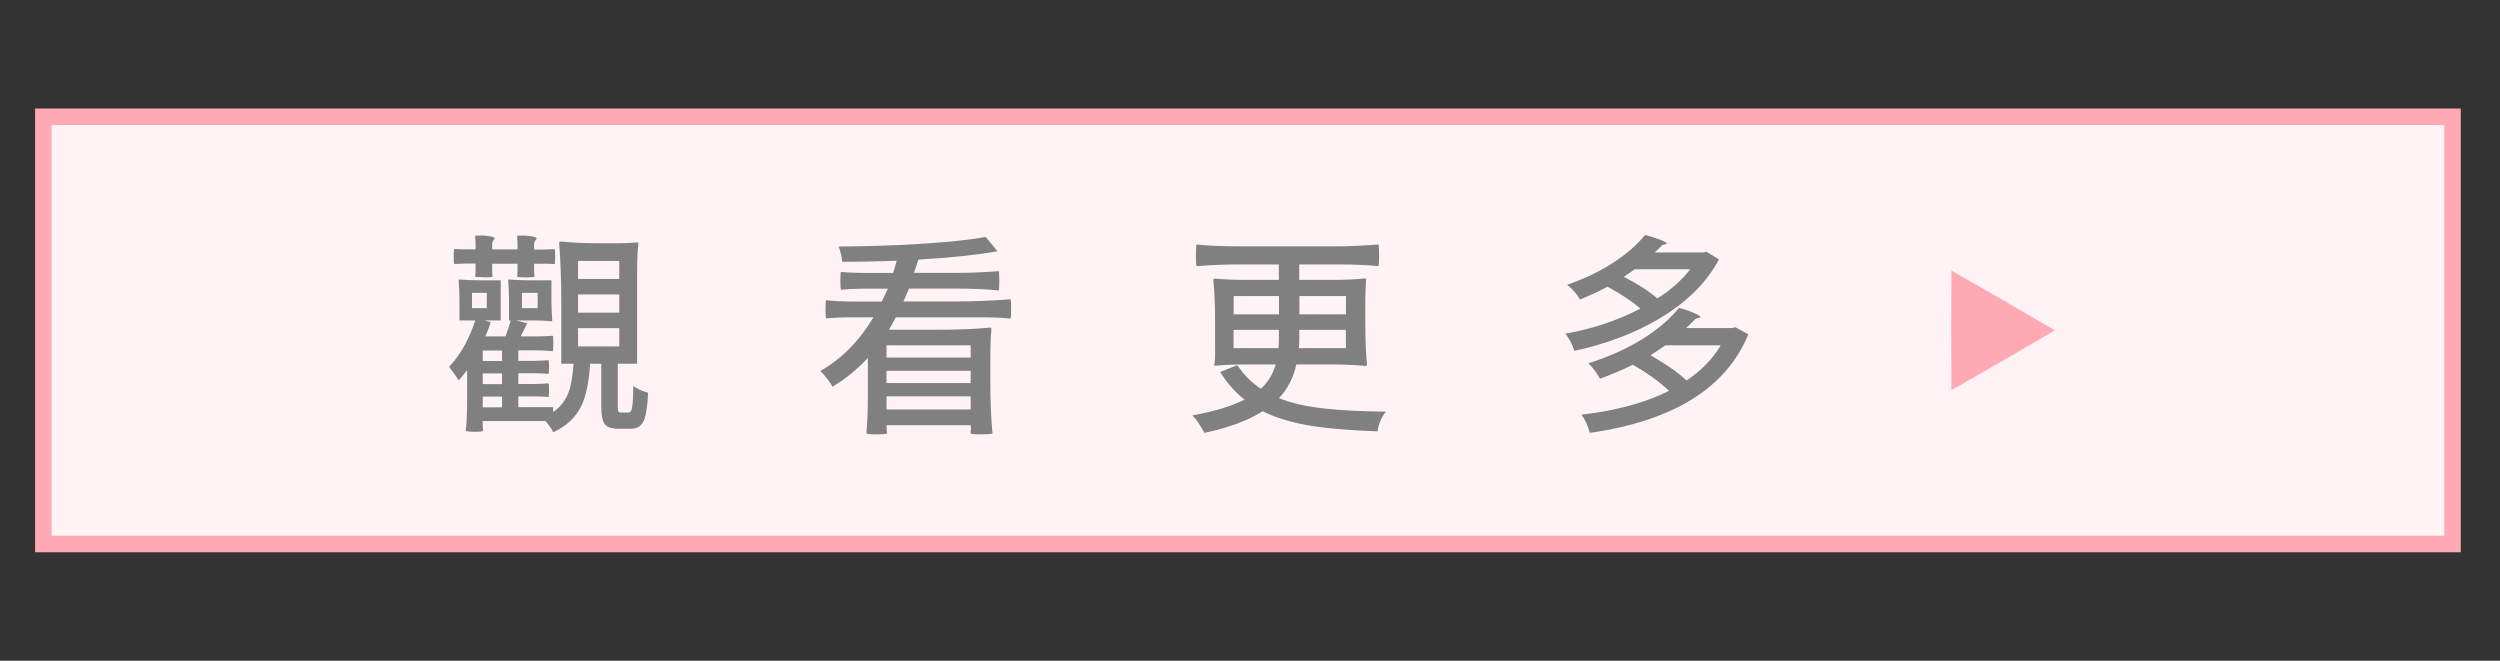 <?xml version="1.0" encoding="UTF-8"?><svg id="_圖層_1" xmlns="http://www.w3.org/2000/svg" viewBox="0 0 302.7 80"><rect x="0" y="0" width="302.7" height="80" fill="#333333" stroke="none"/><defs><style>.cls-1{fill:none;}.cls-2{fill:#fff3f5;stroke:#ffa9b5;stroke-miterlimit:10;stroke-width:2px;}.cls-3{fill:#ffa9b5;}.cls-4{fill:gray;}</style></defs><rect class="cls-2" x="5.25" y="14.14" width="291.7" height="51.73"/><polygon class="cls-1" points="213.69 52.34 53.49 52.55 53.38 27.66 213.58 27.45 213.69 52.34"/><path class="cls-4" d="M67,52.36c-.19-.4-.51-.86-.96-1.38h-7.59v.6c0,.07,0,.18.03.34v.23c-.02.09-.35.13-.99.13s-1-.04-1.09-.13c.1-.9.16-2.12.16-3.67v-3.69c-.29.42-.63.84-1.01,1.27-.16-.26-.55-.81-1.17-1.64,1.35-1.44,2.41-3.31,3.17-5.62h-1.92v-2.44c0-.81-.03-1.62-.1-2.42,0-.07.03-.1.1-.1.83.07,1.66.1,2.5.1h2.5v4.86h-1.95l.75.21c-.12.38-.34.95-.65,1.72h2.44s.03-.09.05-.16c.29-.83.49-1.42.57-1.77h-.21v-2.44c0-.81-.04-1.62-.1-2.42,0-.07.03-.1.1-.1.83.07,1.69.1,2.57.1h2.57v2.44c0,.81.03,1.62.1,2.42,0,.07-.04.1-.1.1-.69-.07-1.4-.1-2.13-.1h-2.16l1.35.34c-.35.73-.61,1.26-.78,1.59h1.95c.66,0,1.3-.03,1.92-.08.05.03.08.34.08.92s-.03.9-.08.95c-.69-.07-1.39-.1-2.08-.1h-2.08v1.27h1.82c.62,0,1.23-.03,1.82-.08.05.04.08.31.08.83s-.03.8-.08.83c-.43-.05-1.04-.08-1.82-.08h-1.82v1.3h1.82c.62,0,1.23-.03,1.82-.08.05.03.08.31.08.83s-.03.8-.08.83c-.43-.05-1.04-.08-1.82-.08h-1.82v1.3h4.21v.6c.87-.59,1.49-1.39,1.87-2.39.31-.81.51-1.97.6-3.46h-1.48v-7.31c0-2.83-.09-5.25-.26-7.28,0-.14.09-.21.26-.21,1.21.14,2.74.21,4.58.21h2.31c.76,0,1.53-.03,2.29-.1.1,0,.16.04.16.1-.1.9-.16,2.11-.16,3.64v10.95h-2.34v5.23c0,.29.03.48.08.56s.16.12.34.12h.88c.21,0,.35-.18.42-.55.09-.4.14-1.29.16-2.68.4.33,1,.61,1.79.83-.07,1.72-.26,2.88-.57,3.48-.29.59-.81.88-1.53.88h-1.51c-.81,0-1.36-.19-1.64-.57-.28-.36-.42-1.05-.42-2.05v-5.25h-1.35c-.14,2.22-.49,3.91-1.04,5.07-.68,1.4-1.81,2.48-3.41,3.22ZM58.6,33.57c-.68,0-1.03-.03-1.07-.1.03-.24.05-.5.05-.78v-.78h-1.3c-.29,0-.72.02-1.27.05-.05-.03-.08-.34-.08-.92s.03-.88.08-.9c.42.04.84.05,1.27.05h1.3v-.78c0-.21-.02-.5-.05-.88.47-.03.95-.03,1.46.03.61.07.91.18.91.34-.21.21-.31.43-.31.65v.65h3.07v-.78c0-.21-.02-.5-.05-.88.47-.03.95-.03,1.46.03.61.07.91.18.91.34-.21.21-.31.43-.31.65v.65h1.25c.29,0,.7-.02,1.22-.05.05.02.08.32.08.9s-.03.89-.08.92c-.38-.03-.79-.05-1.22-.05h-1.25v.78c0,.28.02.54.05.78-.02.07-.36.1-1.04.1s-1.03-.03-1.07-.1c.04-.24.05-.5.05-.78v-.78h-3.07v.78c0,.28.02.54.05.78-.02.07-.36.1-1.04.1ZM57.15,37.31h1.79v-1.85h-1.79v1.85ZM58.45,43.71h2.34v-1.27h-2.34v1.27ZM58.45,46.51h2.34v-1.3h-2.34v1.3ZM58.45,49.32h2.34v-1.3h-2.34v1.3ZM63.2,37.31h1.9v-1.85h-1.9v1.85ZM69.99,33.77h4.99v-2.18h-4.99v2.18ZM69.99,37.86h4.99v-2.21h-4.99v2.21ZM69.99,41.94h4.99v-2.21h-4.99v2.21Z"/><path class="cls-4" d="M106.2,52.6c-.78,0-1.21-.04-1.3-.13.12-1.3.18-2.82.18-4.55v-4.58c-1.3,1.4-2.73,2.57-4.29,3.48-.4-.71-.88-1.34-1.46-1.9,2.6-1.49,4.74-3.66,6.42-6.5h-2.86c-.87,0-1.82.04-2.86.13-.05-.07-.08-.44-.08-1.1s.03-1.04.08-1.1c.83.1,1.95.16,3.35.16h3.38c.14-.26.34-.68.6-1.25.05-.14.09-.24.13-.31h-2.83c-.85,0-1.79.04-2.83.13-.05-.07-.08-.43-.08-1.08s.03-1.01.08-1.08c.87.09,1.92.13,3.15.13h3.15c.12-.33.27-.82.44-1.48-2.48.09-4.68.13-6.6.13-.04-.61-.18-1.22-.44-1.85,3.34-.02,6.57-.12,9.67-.31,3.48-.21,6.2-.49,8.14-.86l1.43,1.74c-2.51.45-5.7.79-9.57,1.01-.09.29-.23.72-.42,1.27-.05.16-.09.27-.1.34h5.12c1.61,0,3.32-.07,5.12-.21.05.1.08.49.08,1.16s-.03,1.06-.08,1.18c-1.35-.16-3.16-.23-5.43-.23h-5.43c-.23.57-.45,1.09-.68,1.56h6.5c1.92,0,4.08-.09,6.47-.26.05.12.08.52.08,1.2s-.03,1.06-.08,1.14c-.85-.1-2-.16-3.46-.16h-10.43c-.07.12-.16.29-.26.49-.24.45-.43.79-.57,1.01h6.14c2.39,0,4.44-.09,6.14-.26.09,0,.13.09.13.26-.09.87-.13,1.91-.13,3.12v3.15c0,2.44.09,4.53.26,6.27-.12.09-.59.13-1.4.13s-1.23-.04-1.25-.13v-.18c.02-.14.03-.24.03-.31v-.49h-10.19v.49c0,.07,0,.17.03.31v.18c-.02.09-.41.13-1.17.13ZM107.34,43.29h10.19v-1.48h-10.19v1.48ZM107.34,46.38h10.19v-1.48h-10.19v1.48ZM107.34,49.58h10.19v-1.59h-10.19v1.59Z"/><path class="cls-4" d="M145.83,52.42c-.5-.95-.99-1.66-1.46-2.13,2.56-.45,4.67-1.08,6.32-1.9-1.09-.85-2.08-1.97-2.96-3.35l2.08-.83c.78,1.16,1.73,2.12,2.86,2.86.85-.78,1.45-1.76,1.79-2.94h-3.67c-1.53,0-2.75.05-3.67.16-.07,0-.1-.05-.1-.16.09-.33.12-1,.1-2v-3.12c0-2.06-.07-3.77-.21-5.12,0-.1.07-.16.21-.16.97.1,2.25.16,3.85.16h3.87v-1.87h-4.99c-1.56,0-3.21.07-4.97.21-.05-.1-.08-.54-.08-1.3s.03-1.2.08-1.33c1.35.16,3.18.23,5.49.23h11.02c1.85,0,3.69-.08,5.51-.23.05.12.08.56.08,1.33s-.03,1.2-.08,1.3c-1.28-.14-2.88-.21-4.78-.21h-4.81v1.87h4c1.52,0,2.86-.06,4-.18.07,0,.1.06.1.18-.07.83-.1,1.68-.1,2.55v2.57c0,2.06.07,3.77.21,5.12,0,.12-.07.18-.21.18-1.21-.12-2.6-.18-4.16-.18h-4.19c-.35,1.61-1.05,2.97-2.11,4.08,1.51.61,3.4,1.03,5.67,1.27,1.84.21,4.26.33,7.28.36-.54.69-.88,1.49-1.01,2.39-3.24-.12-5.82-.33-7.75-.62-2.44-.38-4.5-.99-6.16-1.82-1.66,1.09-4.02,1.97-7.07,2.63ZM149.37,38.06h5.49v-2.21h-5.49v2.21ZM149.37,42.15h5.43c.03-.28.05-.7.05-1.27v-.94h-5.49v2.21ZM157.27,42.15h5.69v-2.21h-5.64v.96c0,.55-.02.97-.05,1.25ZM157.33,38.06h5.64v-2.21h-5.64v2.21Z"/><path class="cls-4" d="M190.62,42.48c-.26-.8-.62-1.49-1.09-2.08,3.28-.57,6.31-1.59,9.1-3.04-1.07-.9-2.41-1.79-4-2.65-.99.54-2.1,1.06-3.33,1.56-.36-.66-.88-1.26-1.56-1.79,2.13-.73,4.05-1.66,5.75-2.78,1.54-1.02,2.77-2.11,3.69-3.25.64.16,1.26.35,1.85.58.59.23.85.39.78.48-.05.05-.13.08-.23.08-.17,0-.33.08-.47.23-.1.12-.27.29-.49.49-.12.12-.21.21-.26.26h5.88l.36-.1,1.53.94c-1.51,2.84-3.96,5.26-7.36,7.25-2.93,1.72-6.31,2.99-10.14,3.82ZM192.49,52.42c-.21-.85-.55-1.59-1.01-2.21,4.21-.49,7.75-1.45,10.61-2.89-1.25-1.16-2.71-2.21-4.39-3.15-1.28.62-2.61,1.19-3.98,1.69-.12-.26-.32-.58-.61-.97-.29-.39-.55-.69-.79-.9,2.51-.8,4.75-1.81,6.71-3.04,1.8-1.14,3.22-2.37,4.26-3.67.64.16,1.25.36,1.83.62.58.26.83.43.74.52-.05.07-.14.1-.26.1-.19.02-.36.11-.52.29-.28.29-.58.6-.91.91h5.54l.42-.1,1.56.86c-2.67,6.5-9.07,10.48-19.19,11.93ZM200.68,36.14c1.65-1.06,2.97-2.24,3.98-3.54h-6.73c-.49.36-.93.67-1.33.91,1.72.88,3.08,1.76,4.08,2.63ZM204.22,46.07c1.79-1.21,3.16-2.63,4.13-4.26h-6.71c-.49.35-1.08.75-1.79,1.2,1.92,1.11,3.38,2.13,4.37,3.07Z"/><polygon class="cls-3" points="248.81 40 242.56 43.64 236.28 47.24 236.25 40 236.28 32.76 242.56 36.36 248.81 40"/></svg>